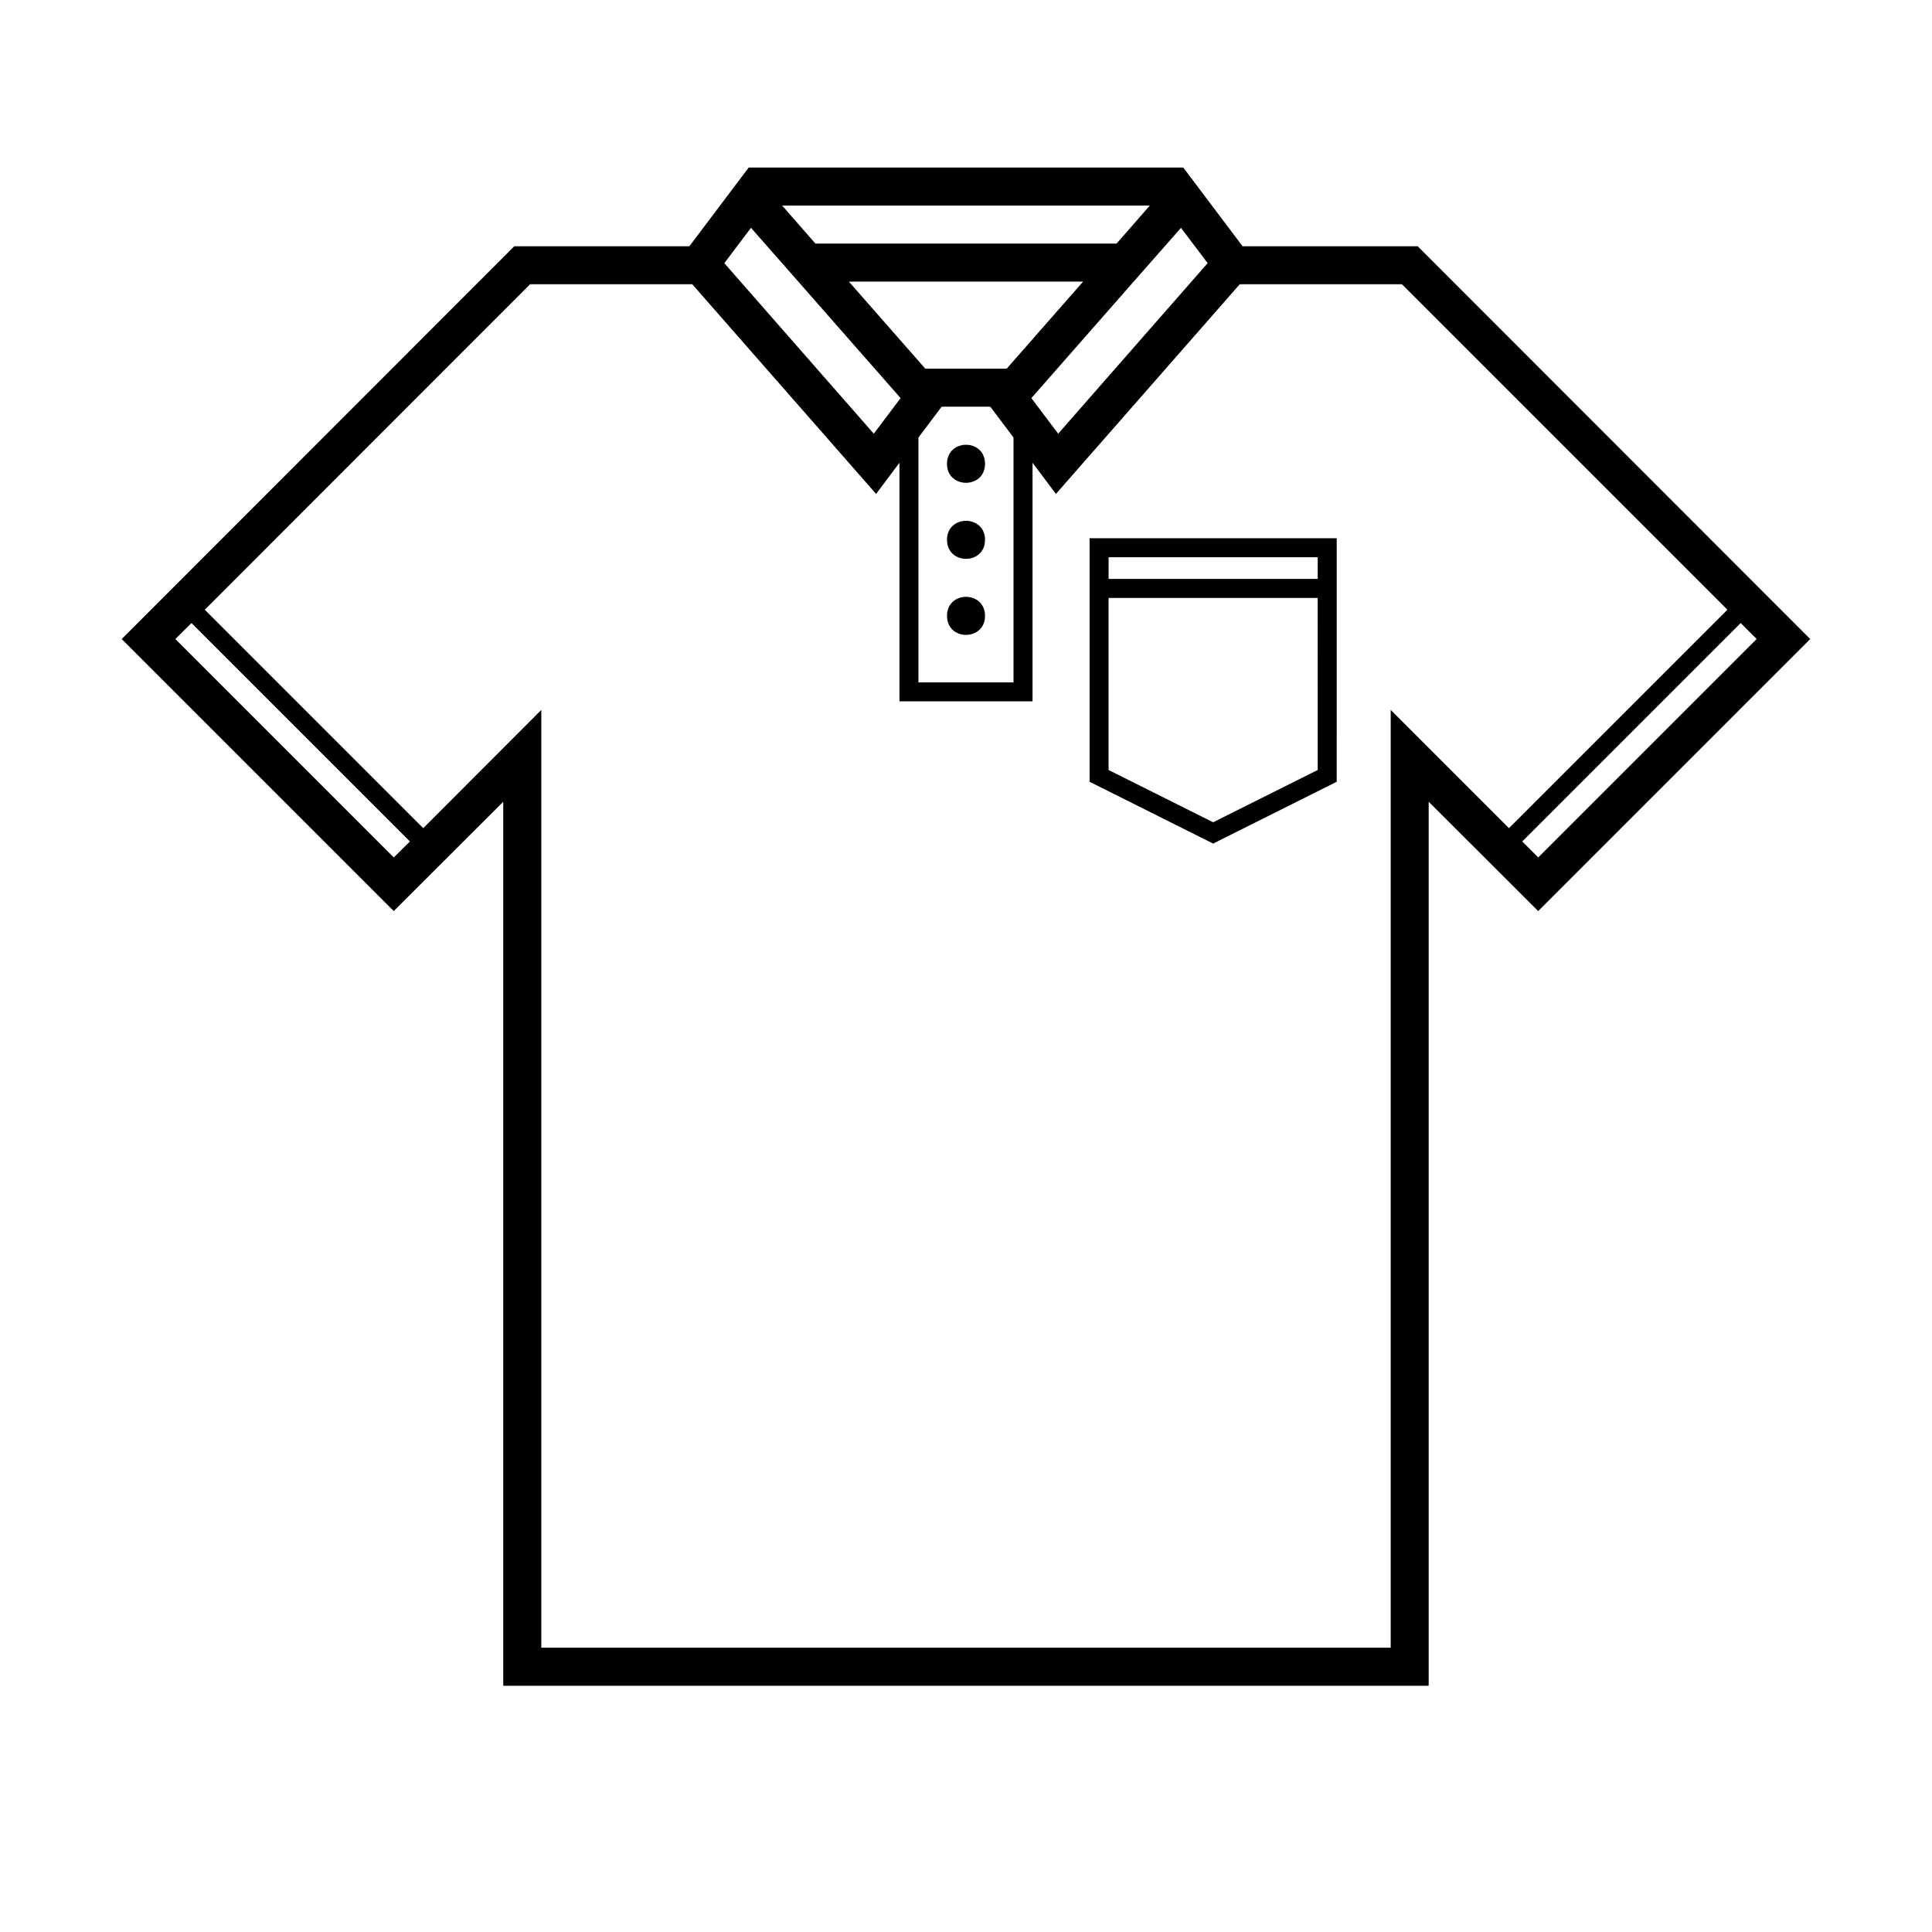 <?xml version="1.0" encoding="UTF-8"?>
<!-- Uploaded to: ICON Repo, www.svgrepo.com, Generator: ICON Repo Mixer Tools -->
<svg fill="#000000" width="800px" height="800px" version="1.1" viewBox="144 144 512 512" xmlns="http://www.w3.org/2000/svg">
 <g>
  <path d="m519.7 209.26h-46.402l-15.719-20.859-0.051 0.051 0.004-0.051h-115.12l-15.719 20.859h-46.402l-104.04 104.09 72.094 72.094 29.02-28.969v234.27h245.25v-234.27l29.02 28.969 72.094-72.094zm-62.168-4.133 4.383 5.793 2.117 2.82-2.117 2.418-37.484 42.777-6.801-9.02-0.305-0.402 0.305-0.355 26.801-30.527 12.547-14.258zm-46.754 36.578h-21.562l-20.254-23.074h62.07zm1.812 18.238v64.891h-25.191v-64.891l6.144-8.16h12.898zm36.121-61.465-8.816 10.078-79.801-0.004-8.816-10.078zm-110.63 12.441 4.332-5.742 0.605-0.805 12.543 14.258 26.801 30.527 0.305 0.355-0.301 0.402-6.805 9.02-37.484-42.773-2.117-2.418zm-89.73 160.31-57.887-57.887 4.281-4.231 57.887 57.887zm264.2-39.094v248.53l-225.1-0.004v-248.53l-31.289 31.336-57.887-57.887 86.203-86.254h42.977l48.719 55.57 6.191-8.262v63.227h35.266l0.004-63.227 6.195 8.262 48.719-55.57h42.977l86.254 86.254-57.891 57.887zm34.863 34.863 57.887-57.891 4.231 4.231-57.887 57.891z"/>
  <path d="m405.04 266.91c0 6.719-10.074 6.719-10.074 0s10.074-6.719 10.074 0"/>
  <path d="m405.04 287.06c0 6.719-10.074 6.719-10.074 0s10.074-6.719 10.074 0"/>
  <path d="m405.04 307.21c0 6.719-10.074 6.719-10.074 0s10.074-6.719 10.074 0"/>
  <path d="m432.75 286.64v64.539l32.746 16.375 32.746-16.375 0.004-64.539zm5.039 5.039h55.418v5.742h-55.418zm55.418 56.375-27.711 13.855-27.711-13.855v-45.594h55.418z"/>
 </g>
</svg>